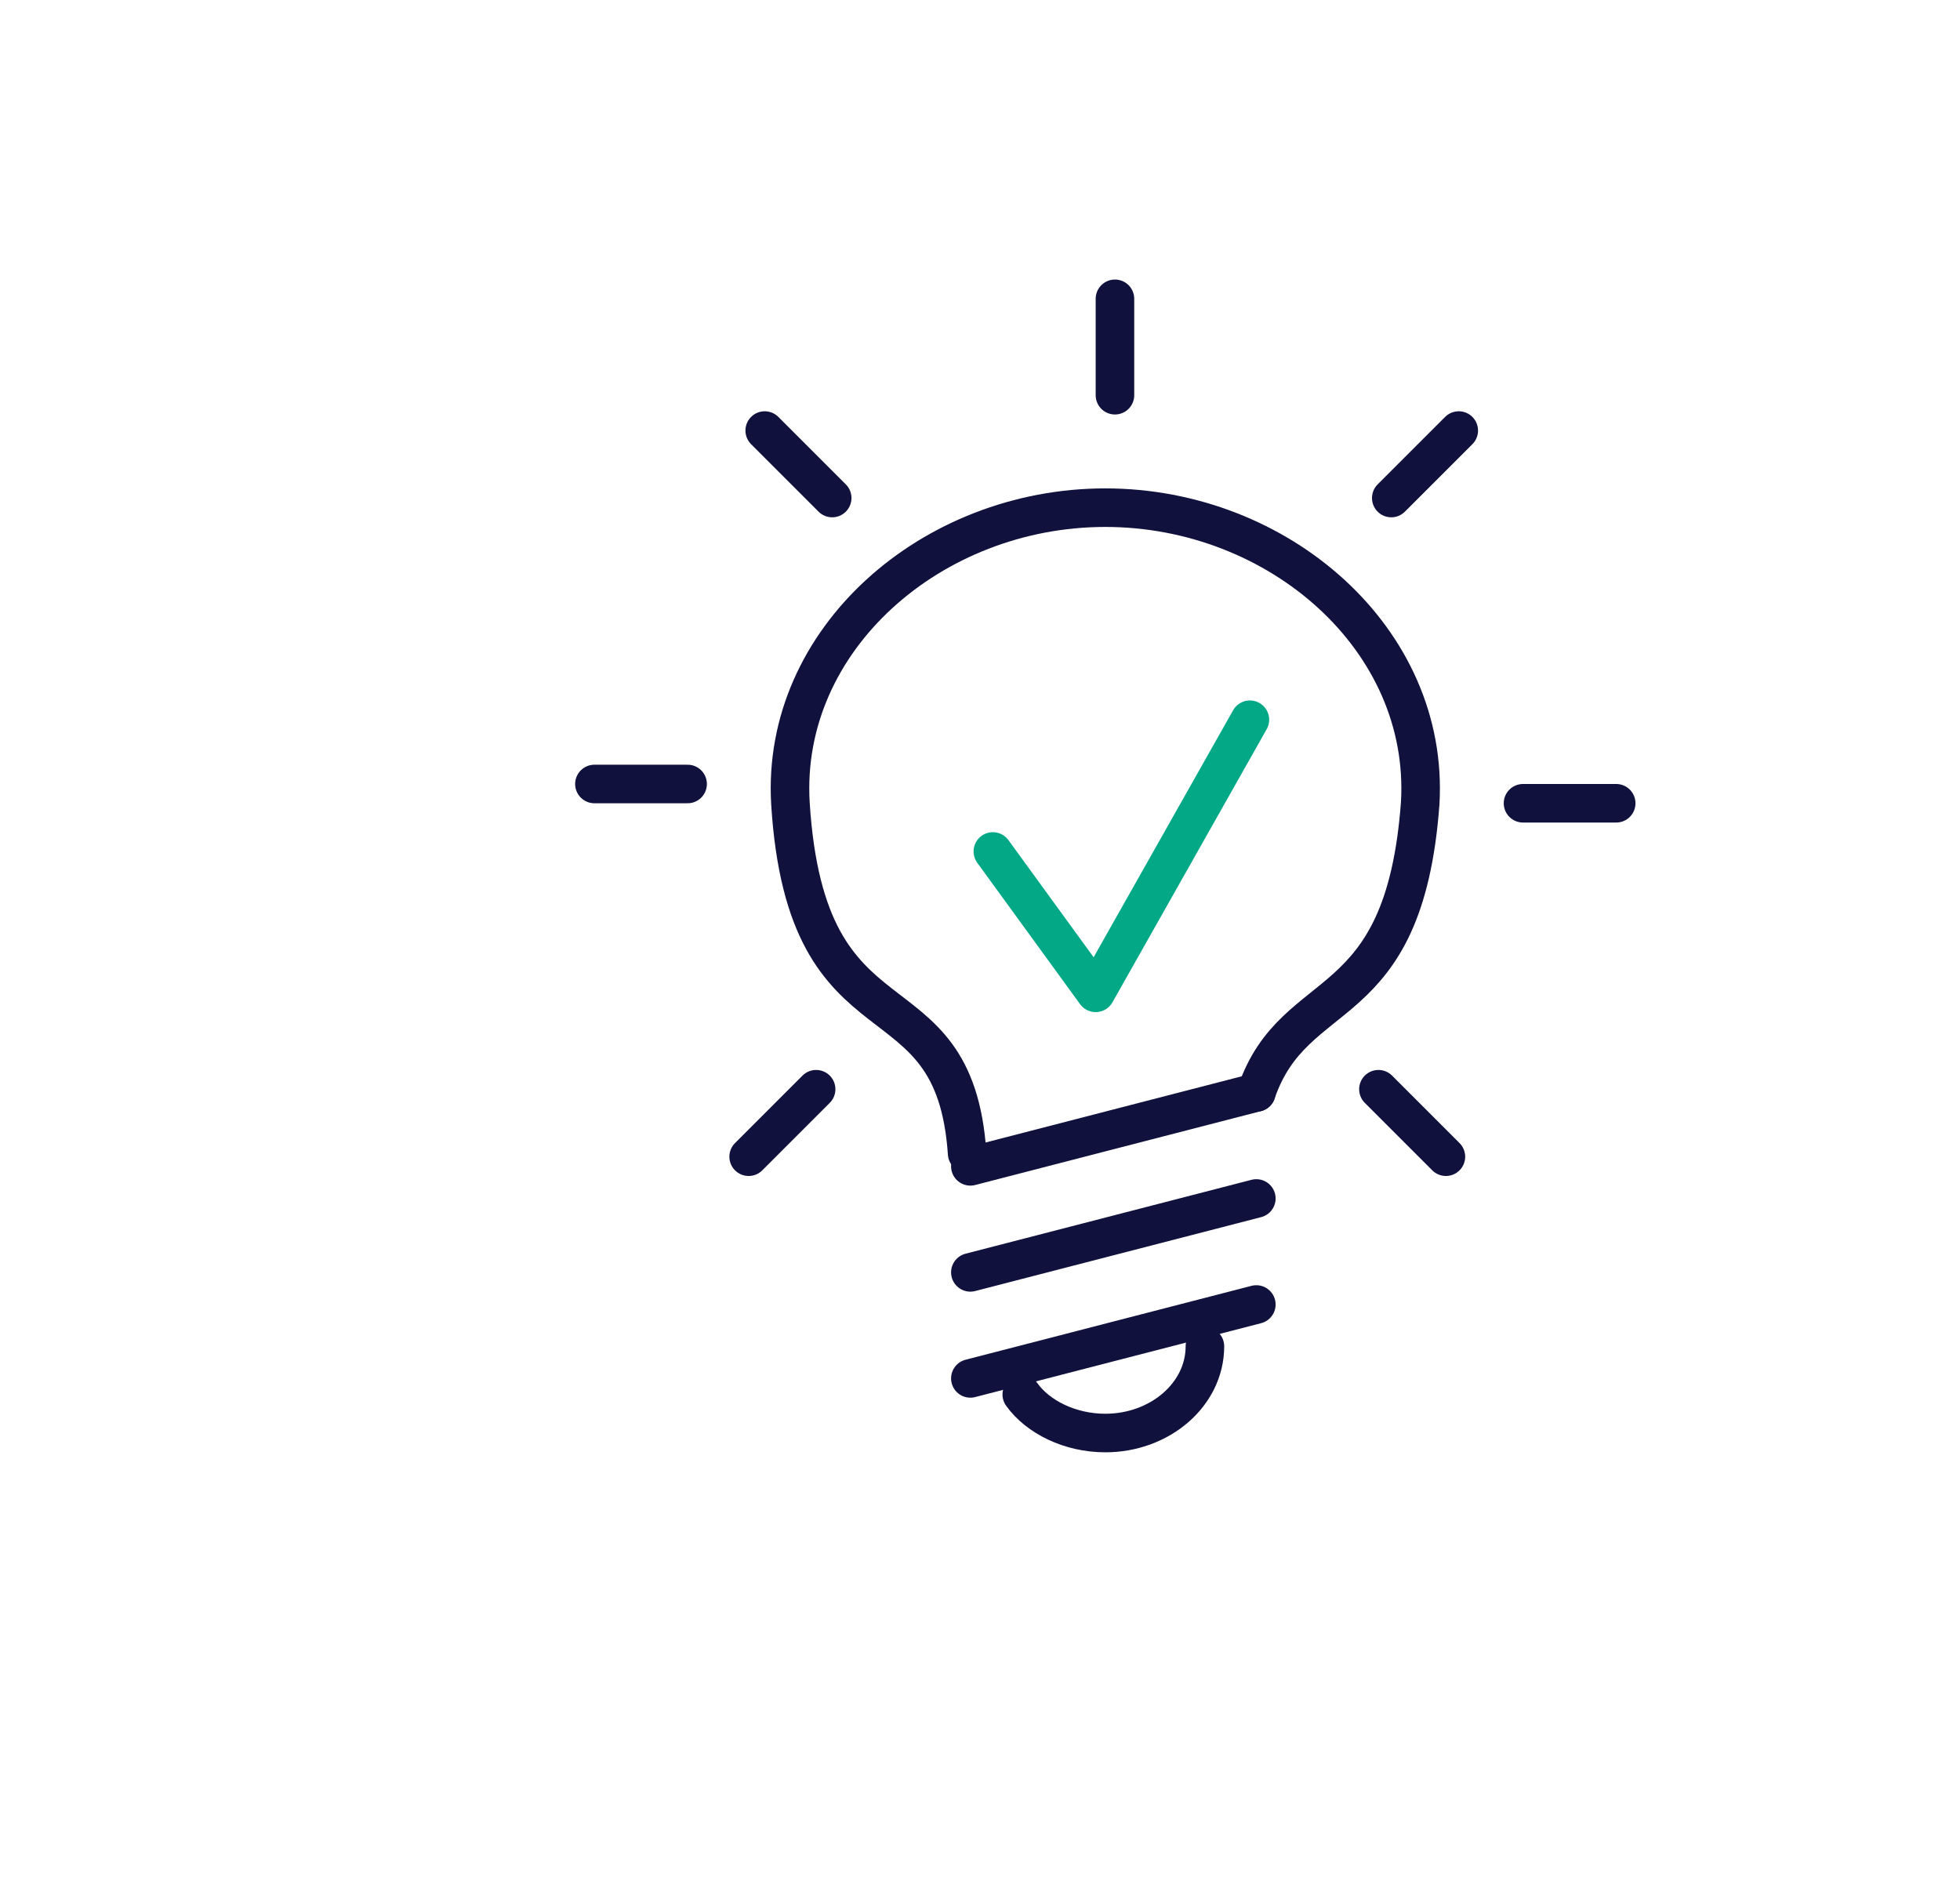 <?xml version="1.0" encoding="utf-8"?>
<!-- Generator: Adobe Illustrator 22.0.1, SVG Export Plug-In . SVG Version: 6.00 Build 0)  -->
<svg version="1.1" id="Layer_1" xmlns="http://www.w3.org/2000/svg" xmlns:xlink="http://www.w3.org/1999/xlink" x="0px" y="0px"
	 viewBox="0 0 61 58.5" style="enable-background:new 0 0 61 58.5;" xml:space="preserve">
<style type="text/css">
	.st0{fill:none;stroke:#A67E49;stroke-width:1.2;stroke-linecap:round;stroke-linejoin:round;stroke-miterlimit:22.926;}
	.st1{fill:none;stroke:#03A987;stroke-width:1.2;stroke-linecap:round;stroke-linejoin:round;stroke-miterlimit:22.926;}
	.st2{fill:none;stroke:#A67E49;stroke-width:1.2;stroke-miterlimit:22.926;}
	.st3{fill:none;stroke:#A67E49;stroke-width:1.3;stroke-linecap:round;stroke-linejoin:round;stroke-miterlimit:22.926;}
	.st4{fill:none;stroke:#03A987;stroke-width:1.3;stroke-linecap:round;stroke-linejoin:round;stroke-miterlimit:22.926;}
	.st5{fill:none;stroke:#10113C;stroke-width:1.2;stroke-linecap:round;stroke-linejoin:round;stroke-miterlimit:22.926;}
	.st6{fill:none;stroke:#10113C;stroke-width:1.2;stroke-miterlimit:22.926;}
	.st7{fill:none;stroke:#10113C;stroke-width:1.3;stroke-linecap:round;stroke-linejoin:round;stroke-miterlimit:22.926;}
</style>
<g>
	<g>
		<g>
			<path class="st5" d="M30.1,35.9c-0.4-5.9-5-2.9-5.5-10.9c-0.3-5.1,4.4-9.2,9.8-9.2s10.1,4.1,9.8,9.2c-0.5,6.8-3.9,5.5-5.1,9"/>
			<line class="st5" x1="30.2" y1="42.9" x2="39.1" y2="40.6"/>
			<line class="st5" x1="30.2" y1="39.6" x2="39.1" y2="37.3"/>
			<line class="st5" x1="30.2" y1="36.3" x2="39.1" y2="34"/>
			<path class="st5" d="M37.5,41.9c0,1.5-1.4,2.7-3.1,2.7c-1.1,0-2.1-0.5-2.6-1.2"/>
			<line class="st5" x1="34.7" y1="9.3" x2="34.7" y2="12.3"/>
			<line class="st5" x1="45.4" y1="13.4" x2="43.3" y2="15.5"/>
			<line class="st5" x1="50.3" y1="25" x2="47.4" y2="25"/>
			<line class="st5" x1="45" y1="36" x2="42.9" y2="33.9"/>
			<line class="st5" x1="23.8" y1="13.4" x2="25.9" y2="15.5"/>
			<line class="st5" x1="18.5" y1="24.4" x2="21.4" y2="24.4"/>
			<line class="st5" x1="23.3" y1="36" x2="25.4" y2="33.9"/>
			<polyline class="st1" points="30.9,26.5 34.1,30.9 38.9,22.4 			"/>
		</g>
	</g>
</g>
</svg>
